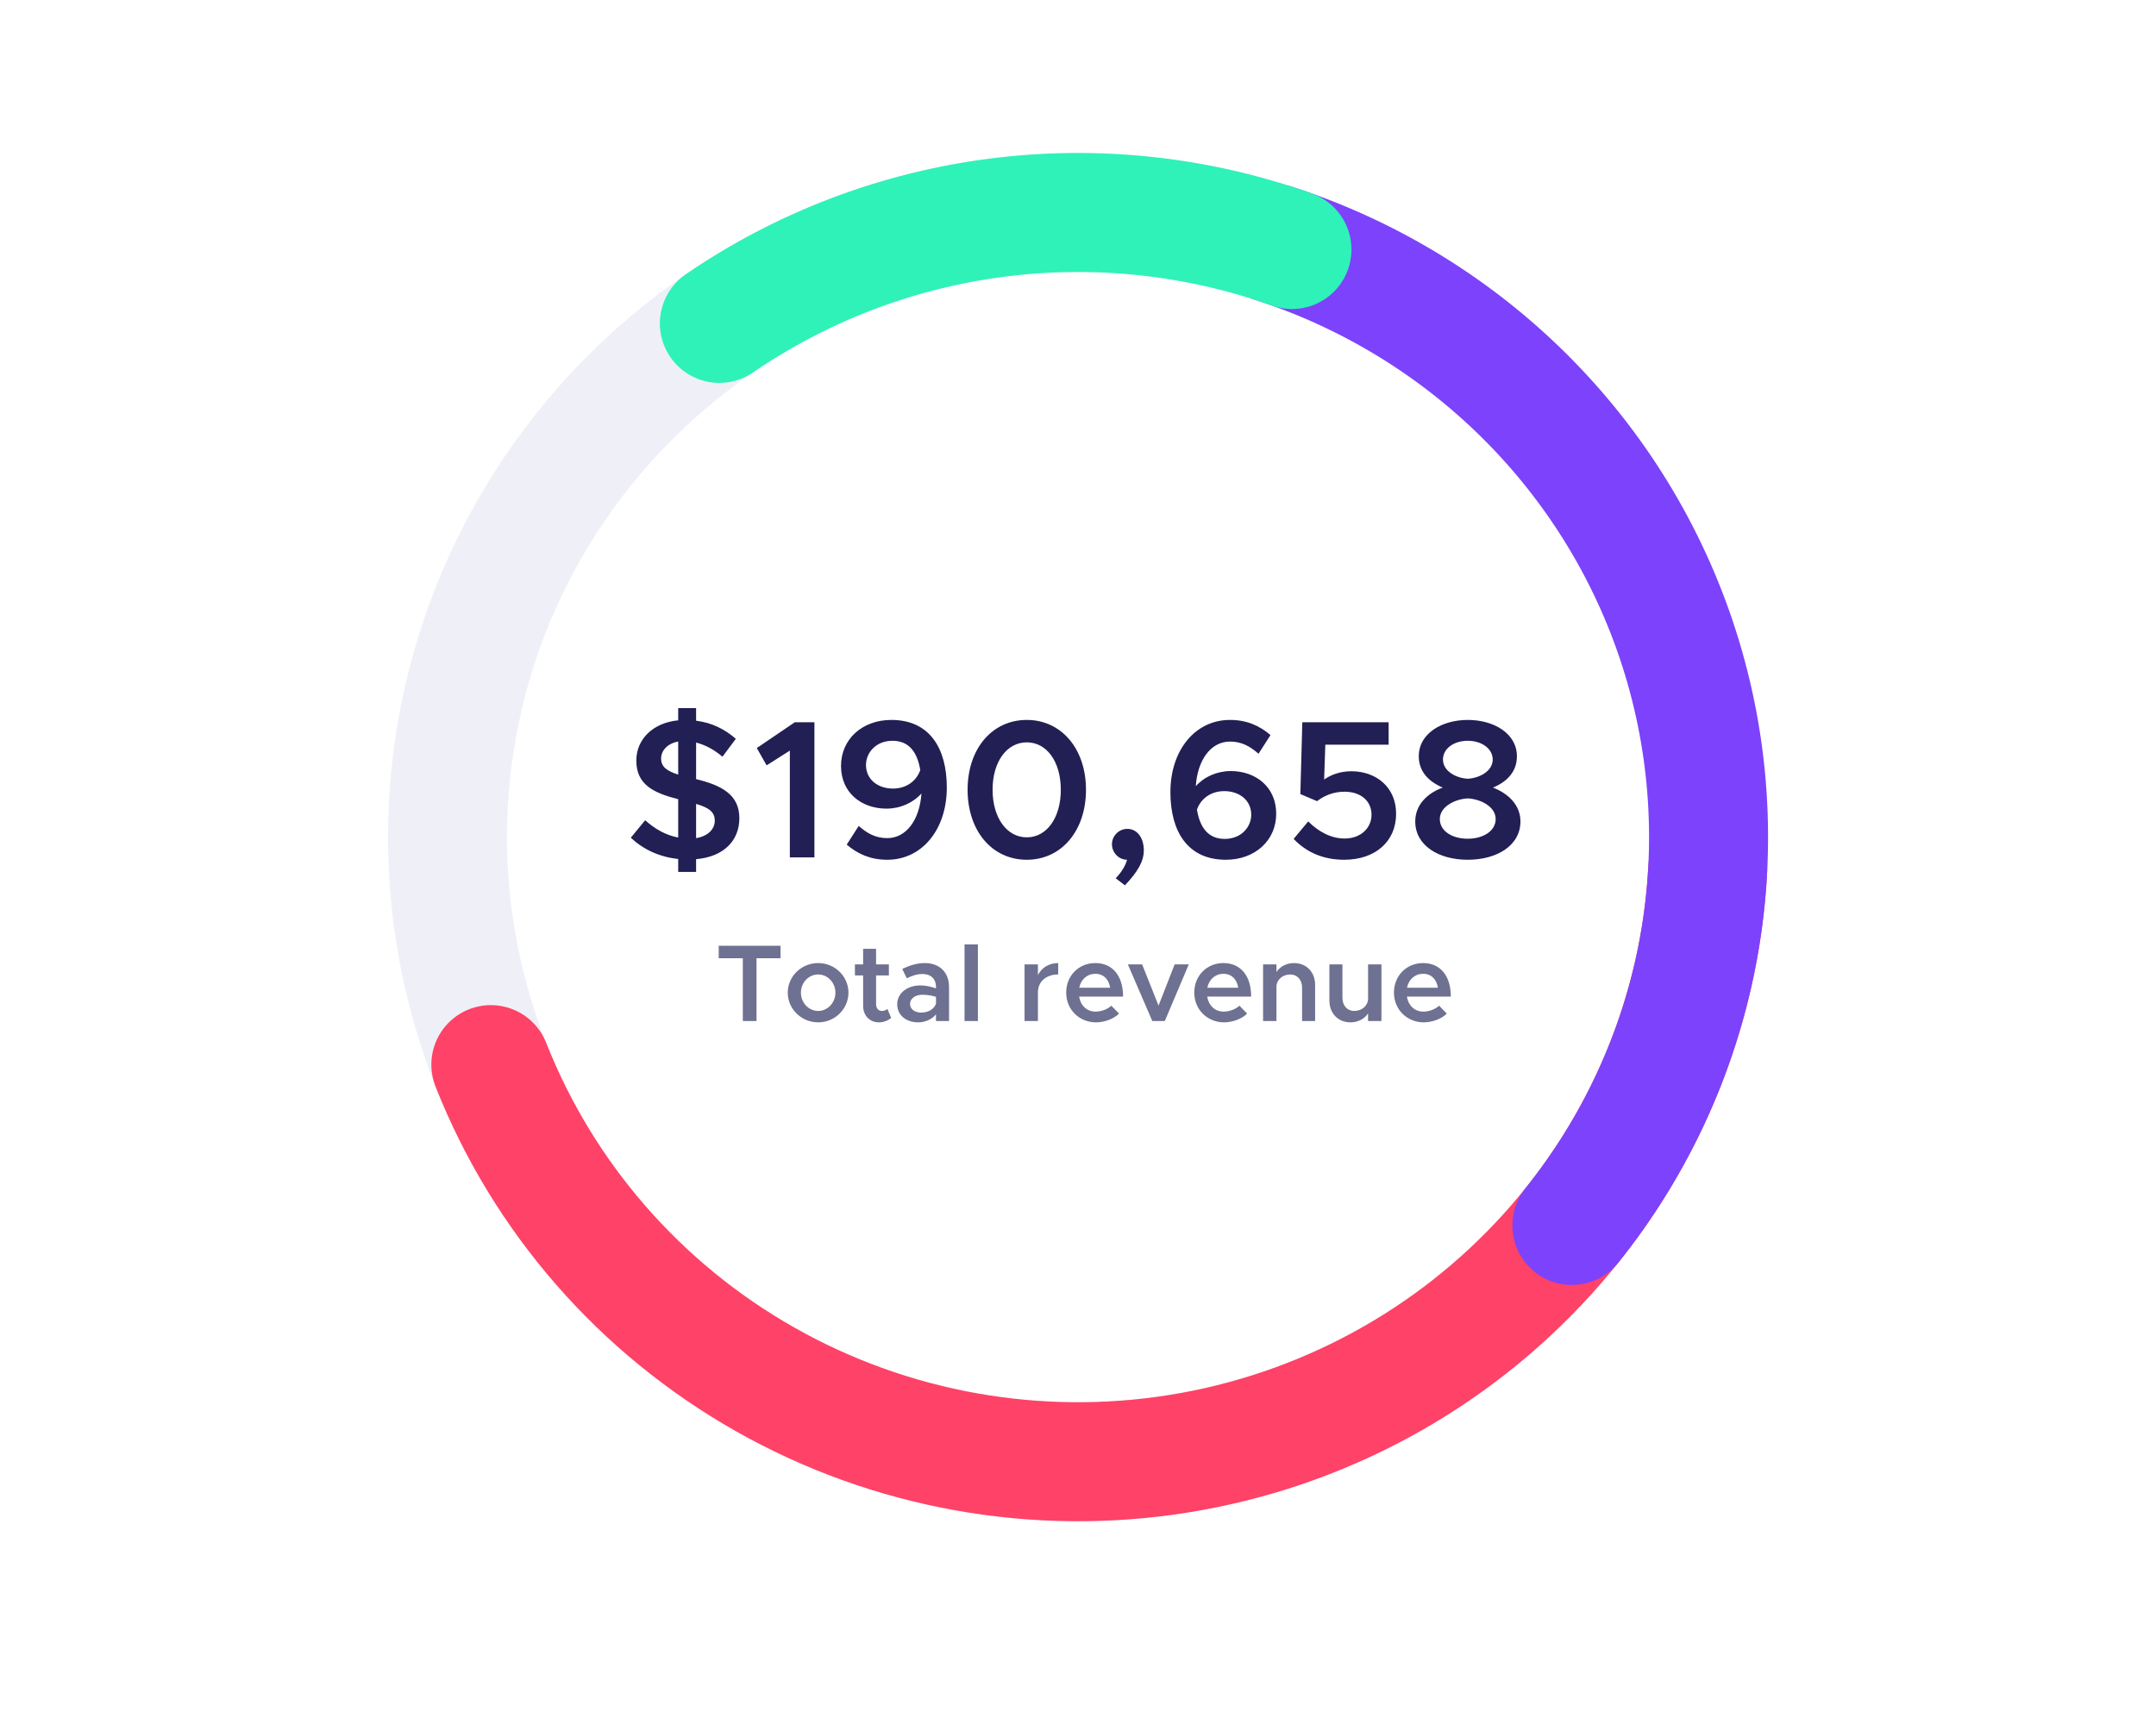 <svg width="250" height="200" viewBox="0 0 250 200" fill="none" xmlns="http://www.w3.org/2000/svg">
<rect width="250" height="200" fill="white"/>
<path d="M198.018 100.831C197.518 110.32 195.137 119.621 191.01 128.202C186.883 136.783 181.09 144.479 173.958 150.847C166.826 157.215 158.495 162.132 149.439 165.312C140.384 168.493 130.784 169.875 121.187 169.378C111.591 168.881 102.189 166.515 93.519 162.417C84.849 158.319 77.082 152.57 70.66 145.502C64.237 138.433 59.285 130.183 56.083 121.224C52.881 112.265 51.491 102.771 51.991 93.281C52.491 83.792 54.872 74.492 58.999 65.911C63.126 57.329 68.919 49.634 76.051 43.266C83.183 36.897 91.514 31.981 100.57 28.8C109.625 25.62 119.225 24.238 128.822 24.735C138.418 25.232 147.82 27.598 156.49 31.696C165.16 35.793 172.927 41.542 179.35 48.611C185.772 55.679 190.724 63.929 193.926 72.888C197.128 81.847 198.518 91.342 198.018 100.831L198.018 100.831Z" stroke="#EFF0F7" stroke-width="13.796"/>
<path d="M198.018 100.831C197.148 117.345 190.597 133.074 179.444 145.397C168.29 157.722 153.205 165.896 136.695 168.545C120.184 171.194 103.259 168.155 88.741 159.941C74.225 151.727 62.997 138.839 56.914 123.434" stroke="#FF4267" stroke-width="13.796" stroke-linecap="round"/>
<path d="M147.812 28.25C159.018 31.894 169.164 38.169 177.387 46.534C185.609 54.898 191.665 65.105 195.044 76.281C198.423 87.456 199.026 99.275 196.802 110.73C194.578 122.186 189.593 132.943 182.266 142.085" stroke="#7D42FB" stroke-width="13.796" stroke-linecap="round"/>
<path d="M83.413 37.496C92.989 30.935 104.01 26.733 115.561 25.243C127.112 23.752 138.854 25.018 149.81 28.932" stroke="#2FF2B8" stroke-width="13.796" stroke-linecap="round"/>
<path d="M85.733 94.871C85.733 92.158 83.726 91.063 80.716 90.333V86.092C81.788 86.366 82.837 86.936 83.772 87.734L85.323 85.659C84.069 84.564 82.564 83.789 80.716 83.561V82.102H78.641V83.516C75.769 83.789 73.785 85.659 73.785 88.19C73.785 90.949 75.746 91.93 78.641 92.659V97.106C77.182 96.832 75.928 96.102 74.811 95.099L73.146 97.129C74.606 98.497 76.475 99.363 78.641 99.591V101.096H80.716V99.614C83.932 99.34 85.733 97.448 85.733 94.871ZM76.658 87.939C76.658 87.004 77.433 86.183 78.641 85.978V89.809C77.296 89.376 76.658 88.897 76.658 87.939ZM80.716 97.174V93.207C82.199 93.64 82.883 94.141 82.883 95.145C82.883 96.102 82.13 96.946 80.716 97.174ZM91.586 99.409H94.436V83.743H92.156L87.755 86.731L88.895 88.737L91.586 87.027V99.409ZM103.358 83.47C99.983 83.47 97.52 85.704 97.52 88.806C97.52 91.93 99.915 93.754 102.788 93.754C104.384 93.754 105.866 93.093 106.847 91.998C106.641 95.053 105.091 97.174 102.879 97.174C101.511 97.174 100.53 96.604 99.573 95.76L98.182 97.927C99.436 98.998 100.918 99.682 102.879 99.682C106.938 99.682 109.788 96.148 109.788 91.314C109.788 86.799 107.827 83.47 103.358 83.47ZM103.54 91.428C101.83 91.428 100.416 90.402 100.416 88.692C100.416 87.255 101.579 85.887 103.495 85.887C105.387 85.887 106.368 87.187 106.71 89.284C106.254 90.584 105.068 91.428 103.54 91.428ZM119.063 99.682C123.076 99.682 125.926 96.33 125.926 91.565C125.926 86.822 123.076 83.47 119.063 83.47C115.027 83.47 112.199 86.822 112.199 91.565C112.199 96.33 115.027 99.682 119.063 99.682ZM119.063 97.083C116.737 97.083 115.095 94.803 115.095 91.565C115.095 88.327 116.737 86.069 119.063 86.069C121.388 86.069 123.007 88.327 123.007 91.565C123.007 94.803 121.388 97.083 119.063 97.083ZM130.442 102.647C131.993 101.005 132.631 99.819 132.631 98.588C132.631 97.151 131.879 96.102 130.716 96.102C129.735 96.102 128.937 96.923 128.937 97.881C128.937 98.861 129.735 99.682 130.693 99.682C130.488 100.412 130.032 101.142 129.371 101.826L130.442 102.647ZM142.715 89.398C141.119 89.398 139.637 90.06 138.657 91.154C138.862 88.099 140.412 85.978 142.624 85.978C143.992 85.978 144.973 86.548 145.931 87.392L147.321 85.226C146.067 84.154 144.585 83.47 142.624 83.47C138.565 83.47 135.715 87.004 135.715 91.838C135.715 96.353 137.676 99.682 142.145 99.682C145.52 99.682 147.983 97.448 147.983 94.347C147.983 91.223 145.588 89.398 142.715 89.398ZM142.009 97.265C140.116 97.265 139.135 95.966 138.793 93.868C139.249 92.568 140.435 91.724 141.963 91.724C143.673 91.724 145.087 92.75 145.087 94.461C145.087 95.897 143.924 97.265 142.009 97.265ZM155.866 99.682C159.446 99.682 161.886 97.585 161.886 94.347C161.886 91.2 159.492 89.421 156.71 89.421C155.365 89.421 154.339 89.832 153.541 90.379L153.677 86.343H161.02V83.743H151.01L150.782 92.066L152.72 92.887C153.609 92.203 154.681 91.793 155.912 91.793C157.782 91.793 159.036 92.864 159.036 94.461C159.036 95.988 157.805 97.22 155.912 97.22C154.339 97.22 152.879 96.422 151.694 95.236L150.006 97.265C151.397 98.725 153.313 99.682 155.866 99.682ZM170.193 99.682C173.568 99.682 176.304 98.041 176.304 95.236C176.304 93.389 174.959 92.021 173.112 91.314C174.685 90.675 175.894 89.513 175.894 87.688C175.894 85.043 173.226 83.47 170.193 83.47C167.252 83.47 164.515 84.998 164.515 87.688C164.515 89.467 165.678 90.63 167.297 91.314C165.473 91.975 164.105 93.343 164.105 95.236C164.105 98.018 166.796 99.682 170.193 99.682ZM170.193 90.288C168.893 90.219 167.32 89.444 167.32 88.053C167.32 86.822 168.551 85.887 170.193 85.887C171.835 85.887 173.089 86.822 173.089 88.053C173.089 89.421 171.539 90.219 170.193 90.288ZM170.193 97.243C168.346 97.243 166.955 96.33 166.955 94.962C166.955 93.503 168.757 92.636 170.193 92.568C171.653 92.636 173.431 93.503 173.431 94.962C173.431 96.33 172.017 97.243 170.193 97.243Z" fill="#211F54"/>
<path d="M86.134 118.381H87.722V111.101H90.505V109.652H83.339V111.101H86.134V118.381ZM94.876 118.534C96.808 118.534 98.383 116.984 98.383 115.091C98.383 113.197 96.808 111.66 94.876 111.66C92.932 111.66 91.344 113.197 91.344 115.091C91.344 116.984 92.932 118.534 94.876 118.534ZM94.876 117.212C93.771 117.212 92.869 116.259 92.869 115.091C92.869 113.922 93.771 112.981 94.876 112.981C95.969 112.981 96.871 113.922 96.871 115.091C96.871 116.259 95.969 117.212 94.876 117.212ZM102.893 116.971C102.754 117.111 102.512 117.212 102.245 117.212C101.877 117.212 101.585 116.895 101.585 116.45V113.096H103.071V111.812H101.585V110.008H100.085V111.812H99.132V113.096H100.085V116.641C100.085 117.746 100.848 118.534 101.928 118.534C102.436 118.534 102.97 118.331 103.338 118.013L102.893 116.971ZM107.238 111.66C106.412 111.66 105.548 111.889 104.621 112.346L105.154 113.426C105.713 113.146 106.311 112.93 106.933 112.93C108.128 112.93 108.534 113.667 108.534 114.43V114.595C107.937 114.379 107.302 114.252 106.704 114.252C105.218 114.252 104.036 115.141 104.036 116.437C104.036 117.708 105.078 118.534 106.476 118.534C107.238 118.534 108.051 118.203 108.534 117.606V118.381H110.046V114.43C110.046 112.765 108.979 111.66 107.238 111.66ZM106.819 117.403C106.082 117.403 105.523 117.009 105.523 116.387C105.523 115.764 106.158 115.332 106.933 115.332C107.505 115.332 108.051 115.421 108.534 115.573V116.323C108.369 117.022 107.568 117.403 106.819 117.403ZM111.842 118.381H113.392V109.5H111.842V118.381ZM120.353 113.058V111.812H118.803V118.381H120.353V115.065C120.353 113.82 121.293 112.981 122.704 112.981V111.66C121.636 111.66 120.772 112.206 120.353 113.058ZM127.036 117.289C126.019 117.289 125.295 116.577 125.13 115.548H130.225C130.225 113.159 129.031 111.66 126.998 111.66C125.117 111.66 123.631 113.096 123.631 115.078C123.631 117.098 125.194 118.534 127.087 118.534C128.04 118.534 129.183 118.127 129.755 117.517L128.866 116.603C128.446 117.009 127.697 117.289 127.036 117.289ZM127.011 112.905C128.002 112.905 128.586 113.591 128.726 114.519H125.143C125.346 113.54 126.07 112.905 127.011 112.905ZM133.616 118.381H135.064L137.847 111.812H136.208L134.34 116.59L132.434 111.812H130.782L133.616 118.381ZM141.889 117.289C140.872 117.289 140.148 116.577 139.983 115.548H145.078C145.078 113.159 143.883 111.66 141.85 111.66C139.97 111.66 138.483 113.096 138.483 115.078C138.483 117.098 140.046 118.534 141.939 118.534C142.892 118.534 144.036 118.127 144.608 117.517L143.718 116.603C143.299 117.009 142.549 117.289 141.889 117.289ZM141.863 112.905C142.854 112.905 143.439 113.591 143.578 114.519H139.995C140.199 113.54 140.923 112.905 141.863 112.905ZM150.044 111.66C149.167 111.66 148.405 112.079 148.011 112.702V111.812H146.461V118.381H148.011V114.404C148.011 113.604 148.722 112.981 149.612 112.981C150.425 112.981 150.984 113.604 150.984 114.506V118.381H152.496V114.201C152.496 112.702 151.492 111.66 150.044 111.66ZM158.636 111.812V115.789C158.636 116.59 157.924 117.212 157.035 117.212C156.222 117.212 155.662 116.59 155.662 115.688V111.812H154.15V115.993C154.15 117.492 155.154 118.534 156.603 118.534C157.479 118.534 158.242 118.115 158.636 117.492V118.381H160.186V111.812H158.636ZM165.042 117.289C164.026 117.289 163.301 116.577 163.136 115.548H168.231C168.231 113.159 167.037 111.66 165.004 111.66C163.124 111.66 161.637 113.096 161.637 115.078C161.637 117.098 163.2 118.534 165.093 118.534C166.046 118.534 167.189 118.127 167.761 117.517L166.872 116.603C166.452 117.009 165.703 117.289 165.042 117.289ZM165.017 112.905C166.008 112.905 166.592 113.591 166.732 114.519H163.149C163.352 113.54 164.076 112.905 165.017 112.905Z" fill="#6E7191"/>
</svg>
